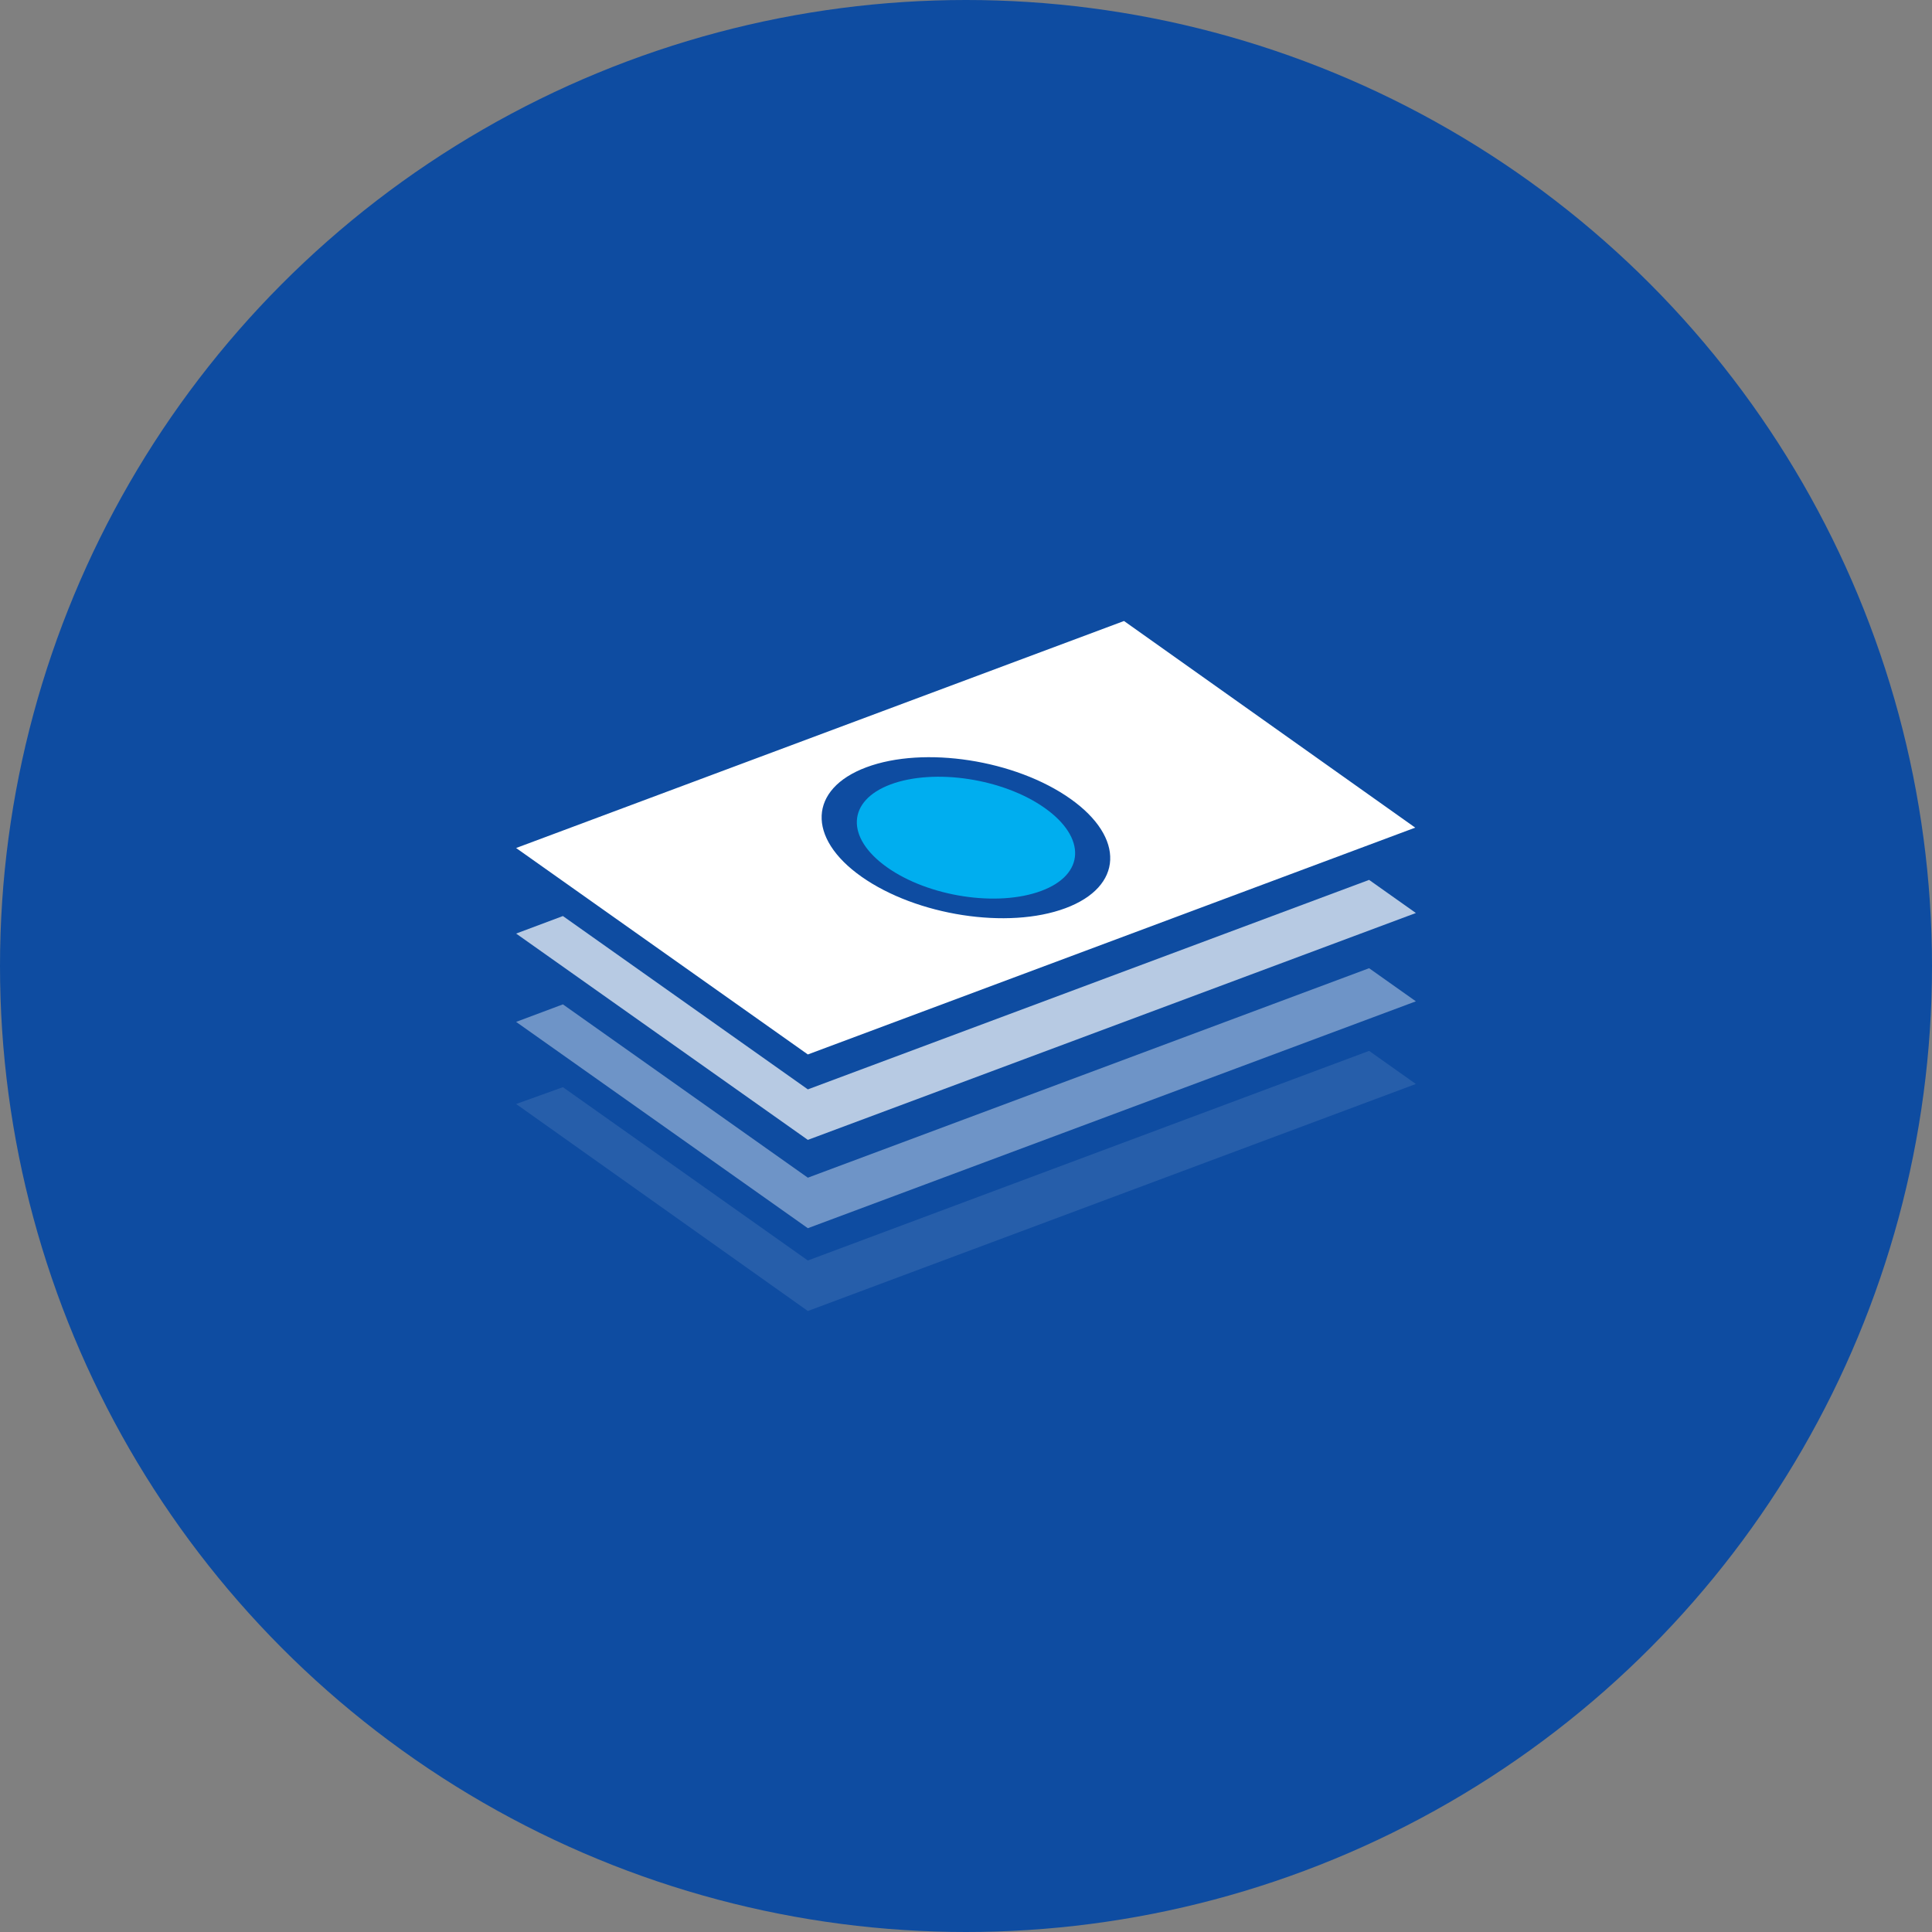 <svg id="Layer_1" data-name="Layer 1" xmlns="http://www.w3.org/2000/svg" xmlns:xlink="http://www.w3.org/1999/xlink" viewBox="0 0 140 140"><rect x="0" y="0" width="140" height="140" fill="#808080" stroke="none"/><defs><style>.cls-1{fill:none;}.cls-2{fill:#0e4ca1;}.cls-3{clip-path:url(#clip-path);}.cls-4{fill:#00aeef;}.cls-5,.cls-6,.cls-7,.cls-8{fill:#fff;}.cls-6{opacity:0.7;}.cls-7{opacity:0.4;}.cls-8{opacity:0.1;isolation:isolate;}</style><clipPath id="clip-path"><polygon class="cls-1" points="58.54 76.41 37.4 61.45 81.45 45 102.59 59.96 58.54 76.41"/></clipPath></defs><circle class="cls-2" cx="70" cy="70" r="70"/><g id="Group_486" data-name="Group 486"><g id="Group_483" data-name="Group 483"><g id="Group_480" data-name="Group 480"><g class="cls-3"><g id="Group_479" data-name="Group 479"><path id="Path_52" data-name="Path 52" class="cls-4" d="M64.54,56.84c-3.16,1.18-3.28,3.86-.27,6s8,2.9,11.18,1.72,3.28-3.86.27-6-8-2.9-11.18-1.72"/></g></g></g><g id="Group_482" data-name="Group 482"><g class="cls-3"><g id="Group_481" data-name="Group 481"><path id="Path_54" data-name="Path 54" class="cls-5" d="M77.21,65.81c-4.18,1.56-10.79.53-14.78-2.28s-3.83-6.37.35-7.93,10.79-.54,14.78,2.28,3.83,6.37-.35,7.93M81.45,45,37.4,61.45l21.14,15L102.59,60,81.45,45"/></g></g></g></g><path id="Path_56" data-name="Path 56" class="cls-6" d="M58.54,78.94,40.79,66.38,37.4,67.65,58.54,82.6,102.6,66.16l-3.39-2.4Z"/><path id="Path_57" data-name="Path 57" class="cls-7" d="M58.54,85.34,40.79,72.78,37.4,74.05,58.54,89,102.6,72.56l-3.39-2.4Z"/><path id="Path_58" data-name="Path 58" class="cls-8" d="M58.54,91.34,40.79,78.78,37.4,80,58.54,95,102.6,78.55l-3.39-2.4Z"/></g></svg>